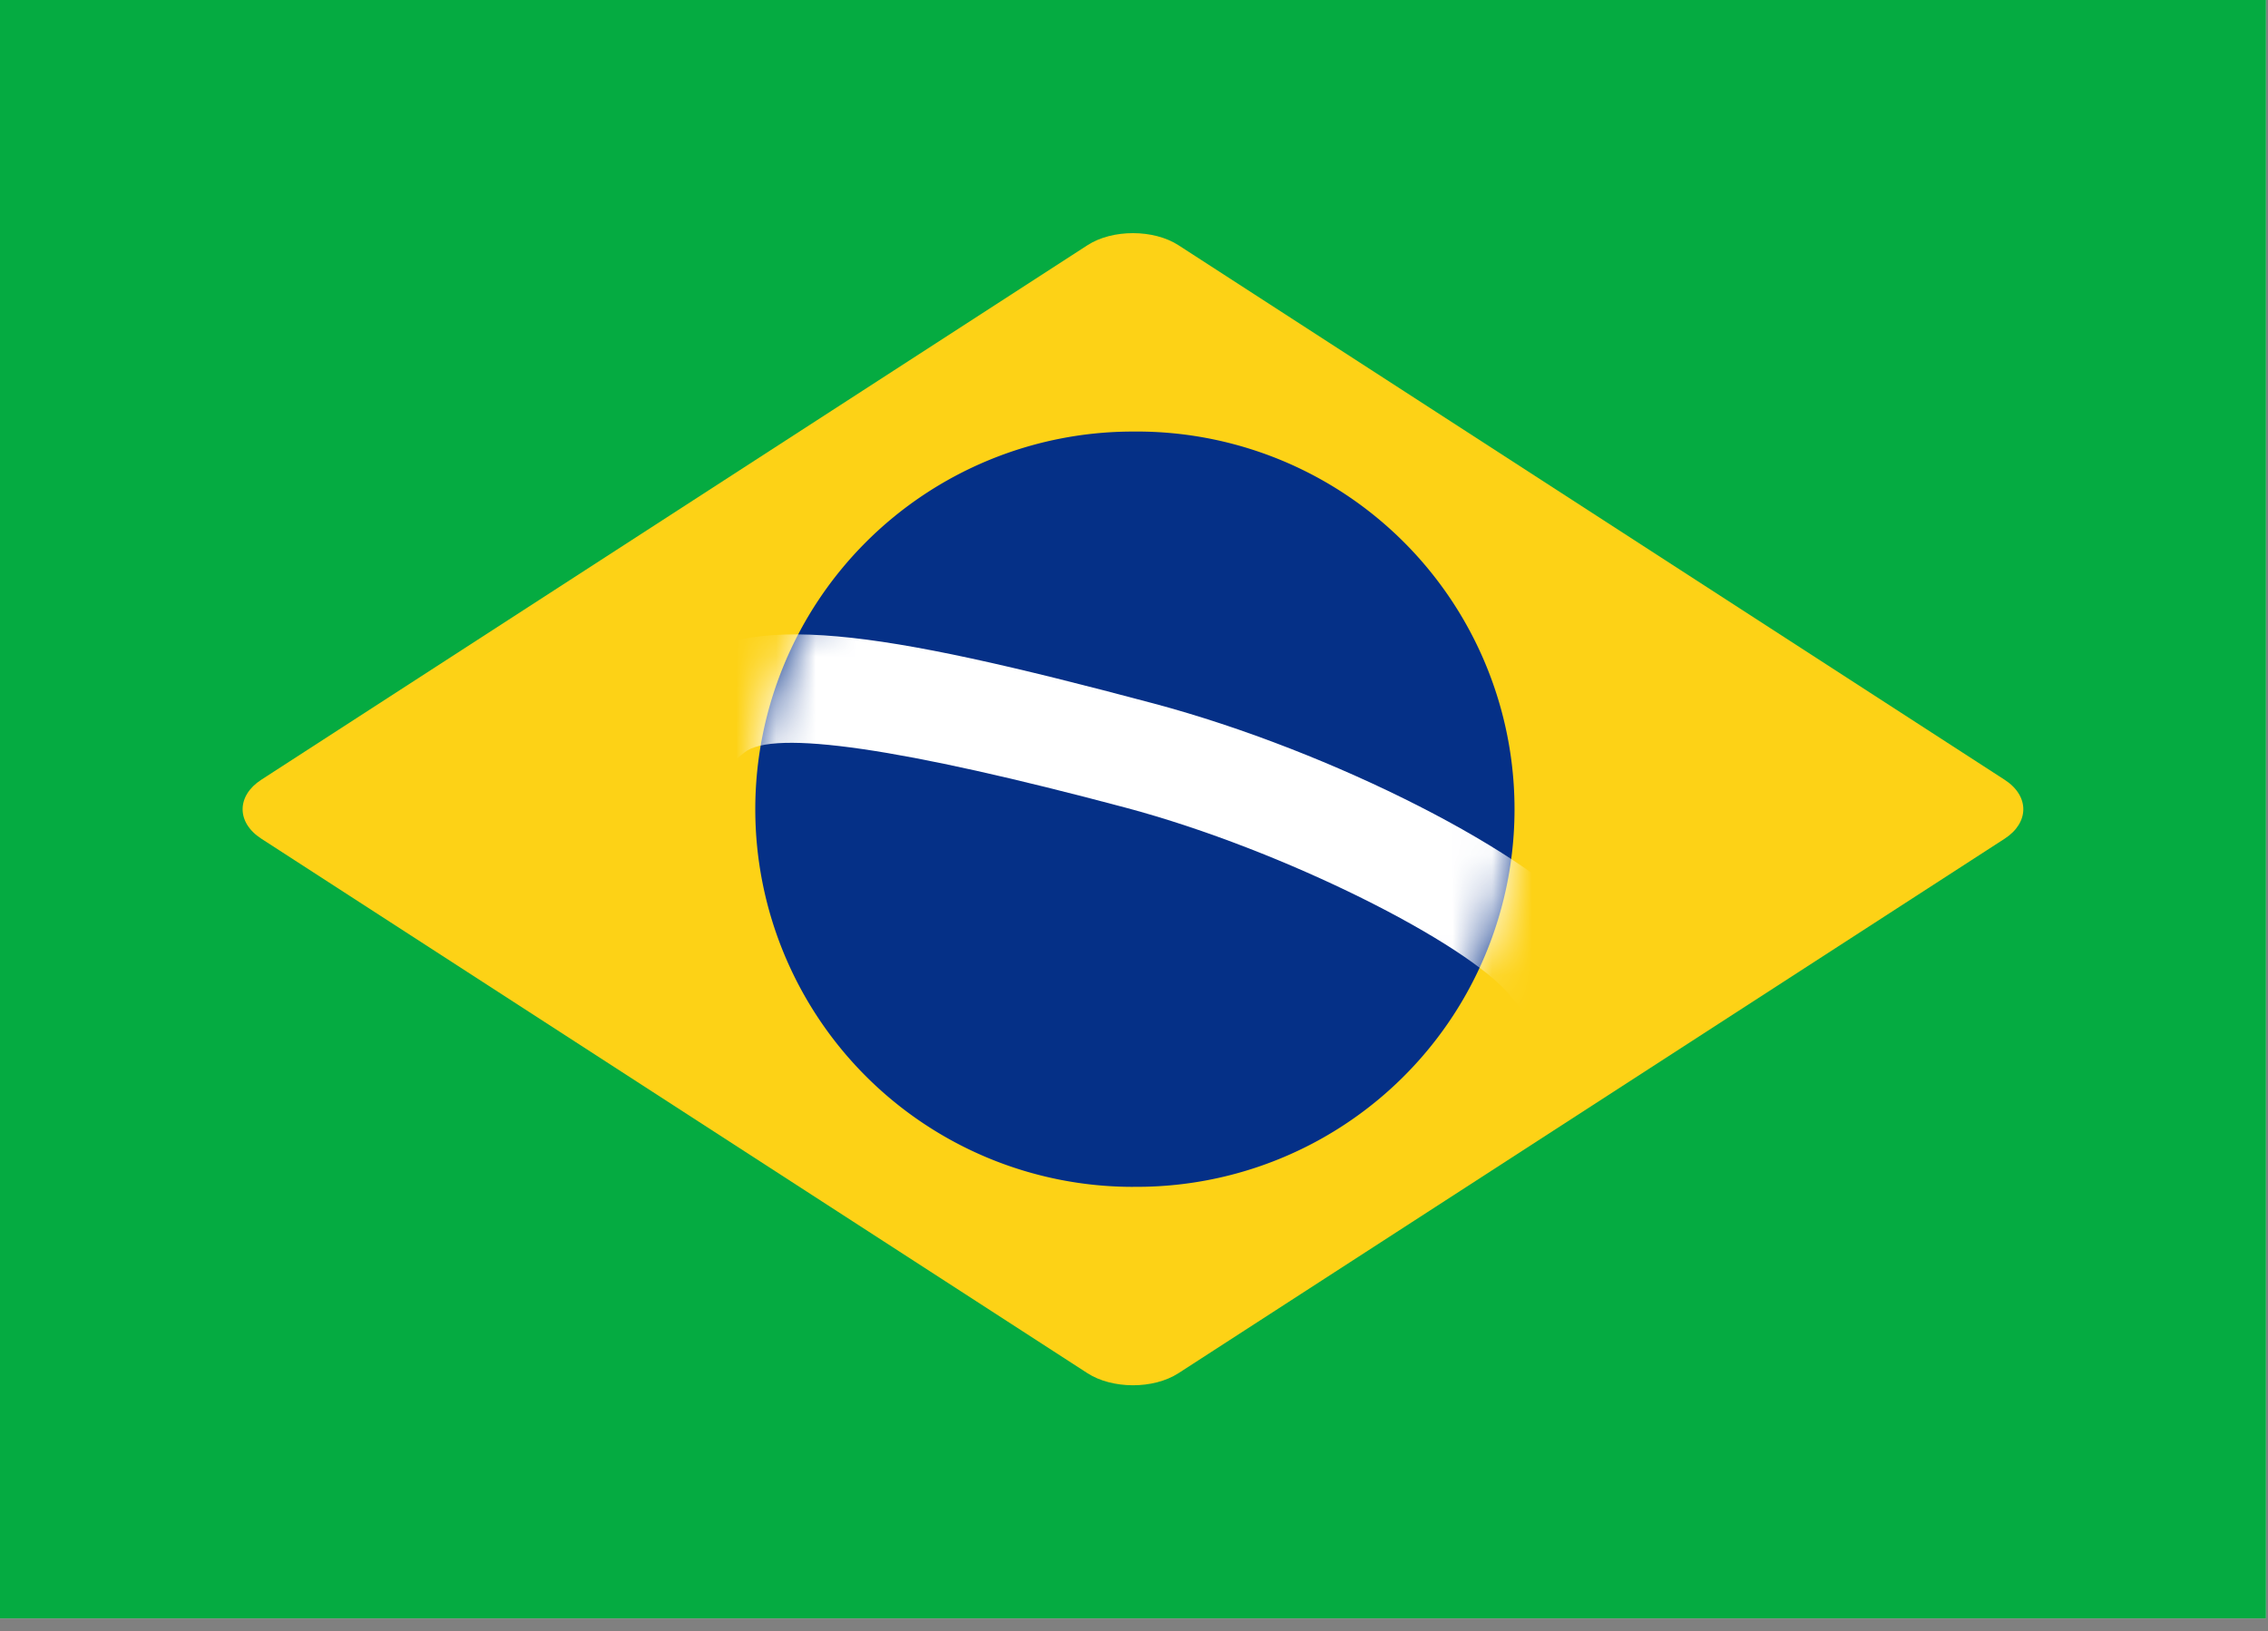 <svg xmlns="http://www.w3.org/2000/svg" width="57" height="41" fill="none"><rect width="100%" height="100%" fill="#808080" stroke="none"/><path fill="url(#a)" fill-rule="evenodd" d="M0 0h56.95v40.678H0z" clip-rule="evenodd"/><path fill="url(#b)" fill-rule="evenodd" d="M0 0h56.95v40.678H0z" clip-rule="evenodd"/><path fill="#FDD216" fill-rule="evenodd" d="M6.566 21.079c-.631-.409-.618-1.08 0-1.48L27.331 6.163c.631-.408 1.668-.4 2.286 0L50.382 19.6c.631.409.618 1.08 0 1.48L29.617 34.515c-.631.408-1.668.4-2.286 0z" clip-rule="evenodd"/><path fill="url(#c)" d="M28.474 29.83a9.492 9.492 0 1 0 0-18.983 9.492 9.492 0 0 0 0 18.984"/><mask id="d" width="20" height="20" x="18" y="10" maskUnits="userSpaceOnUse" style="mask-type:luminance"><path fill="#fff" d="M28.474 29.83a9.492 9.492 0 1 0 0-18.983 9.492 9.492 0 0 0 0 18.984"/></mask><g mask="url(#d)"><path fill="#fff" d="M18.711 18.912c.72-.583 3.967-.108 9.585 1.39 3.998 1.067 8.605 3.421 9.659 4.723l.853 1.053 2.108-1.706-.854-1.054c-1.491-1.842-6.565-4.435-11.067-5.636-7.012-1.87-10.191-2.335-11.99-.878l-1.054.854 1.706 2.107z"/></g><defs><linearGradient id="a" x1="2847.46" x2="2847.46" y1="0" y2="4067.8" gradientUnits="userSpaceOnUse"><stop stop-color="#fff"/><stop offset="1" stop-color="#F0F0F0"/></linearGradient><linearGradient id="b" x1="2847.46" x2="2847.46" y1="0" y2="4067.8" gradientUnits="userSpaceOnUse"><stop stop-color="#05AB41"/><stop offset="1" stop-color="#019C39"/></linearGradient><linearGradient id="c" x1="968.136" x2="968.136" y1="10.847" y2="1909.15" gradientUnits="userSpaceOnUse"><stop stop-color="#053087"/><stop offset="1" stop-color="#012877"/></linearGradient></defs></svg>
